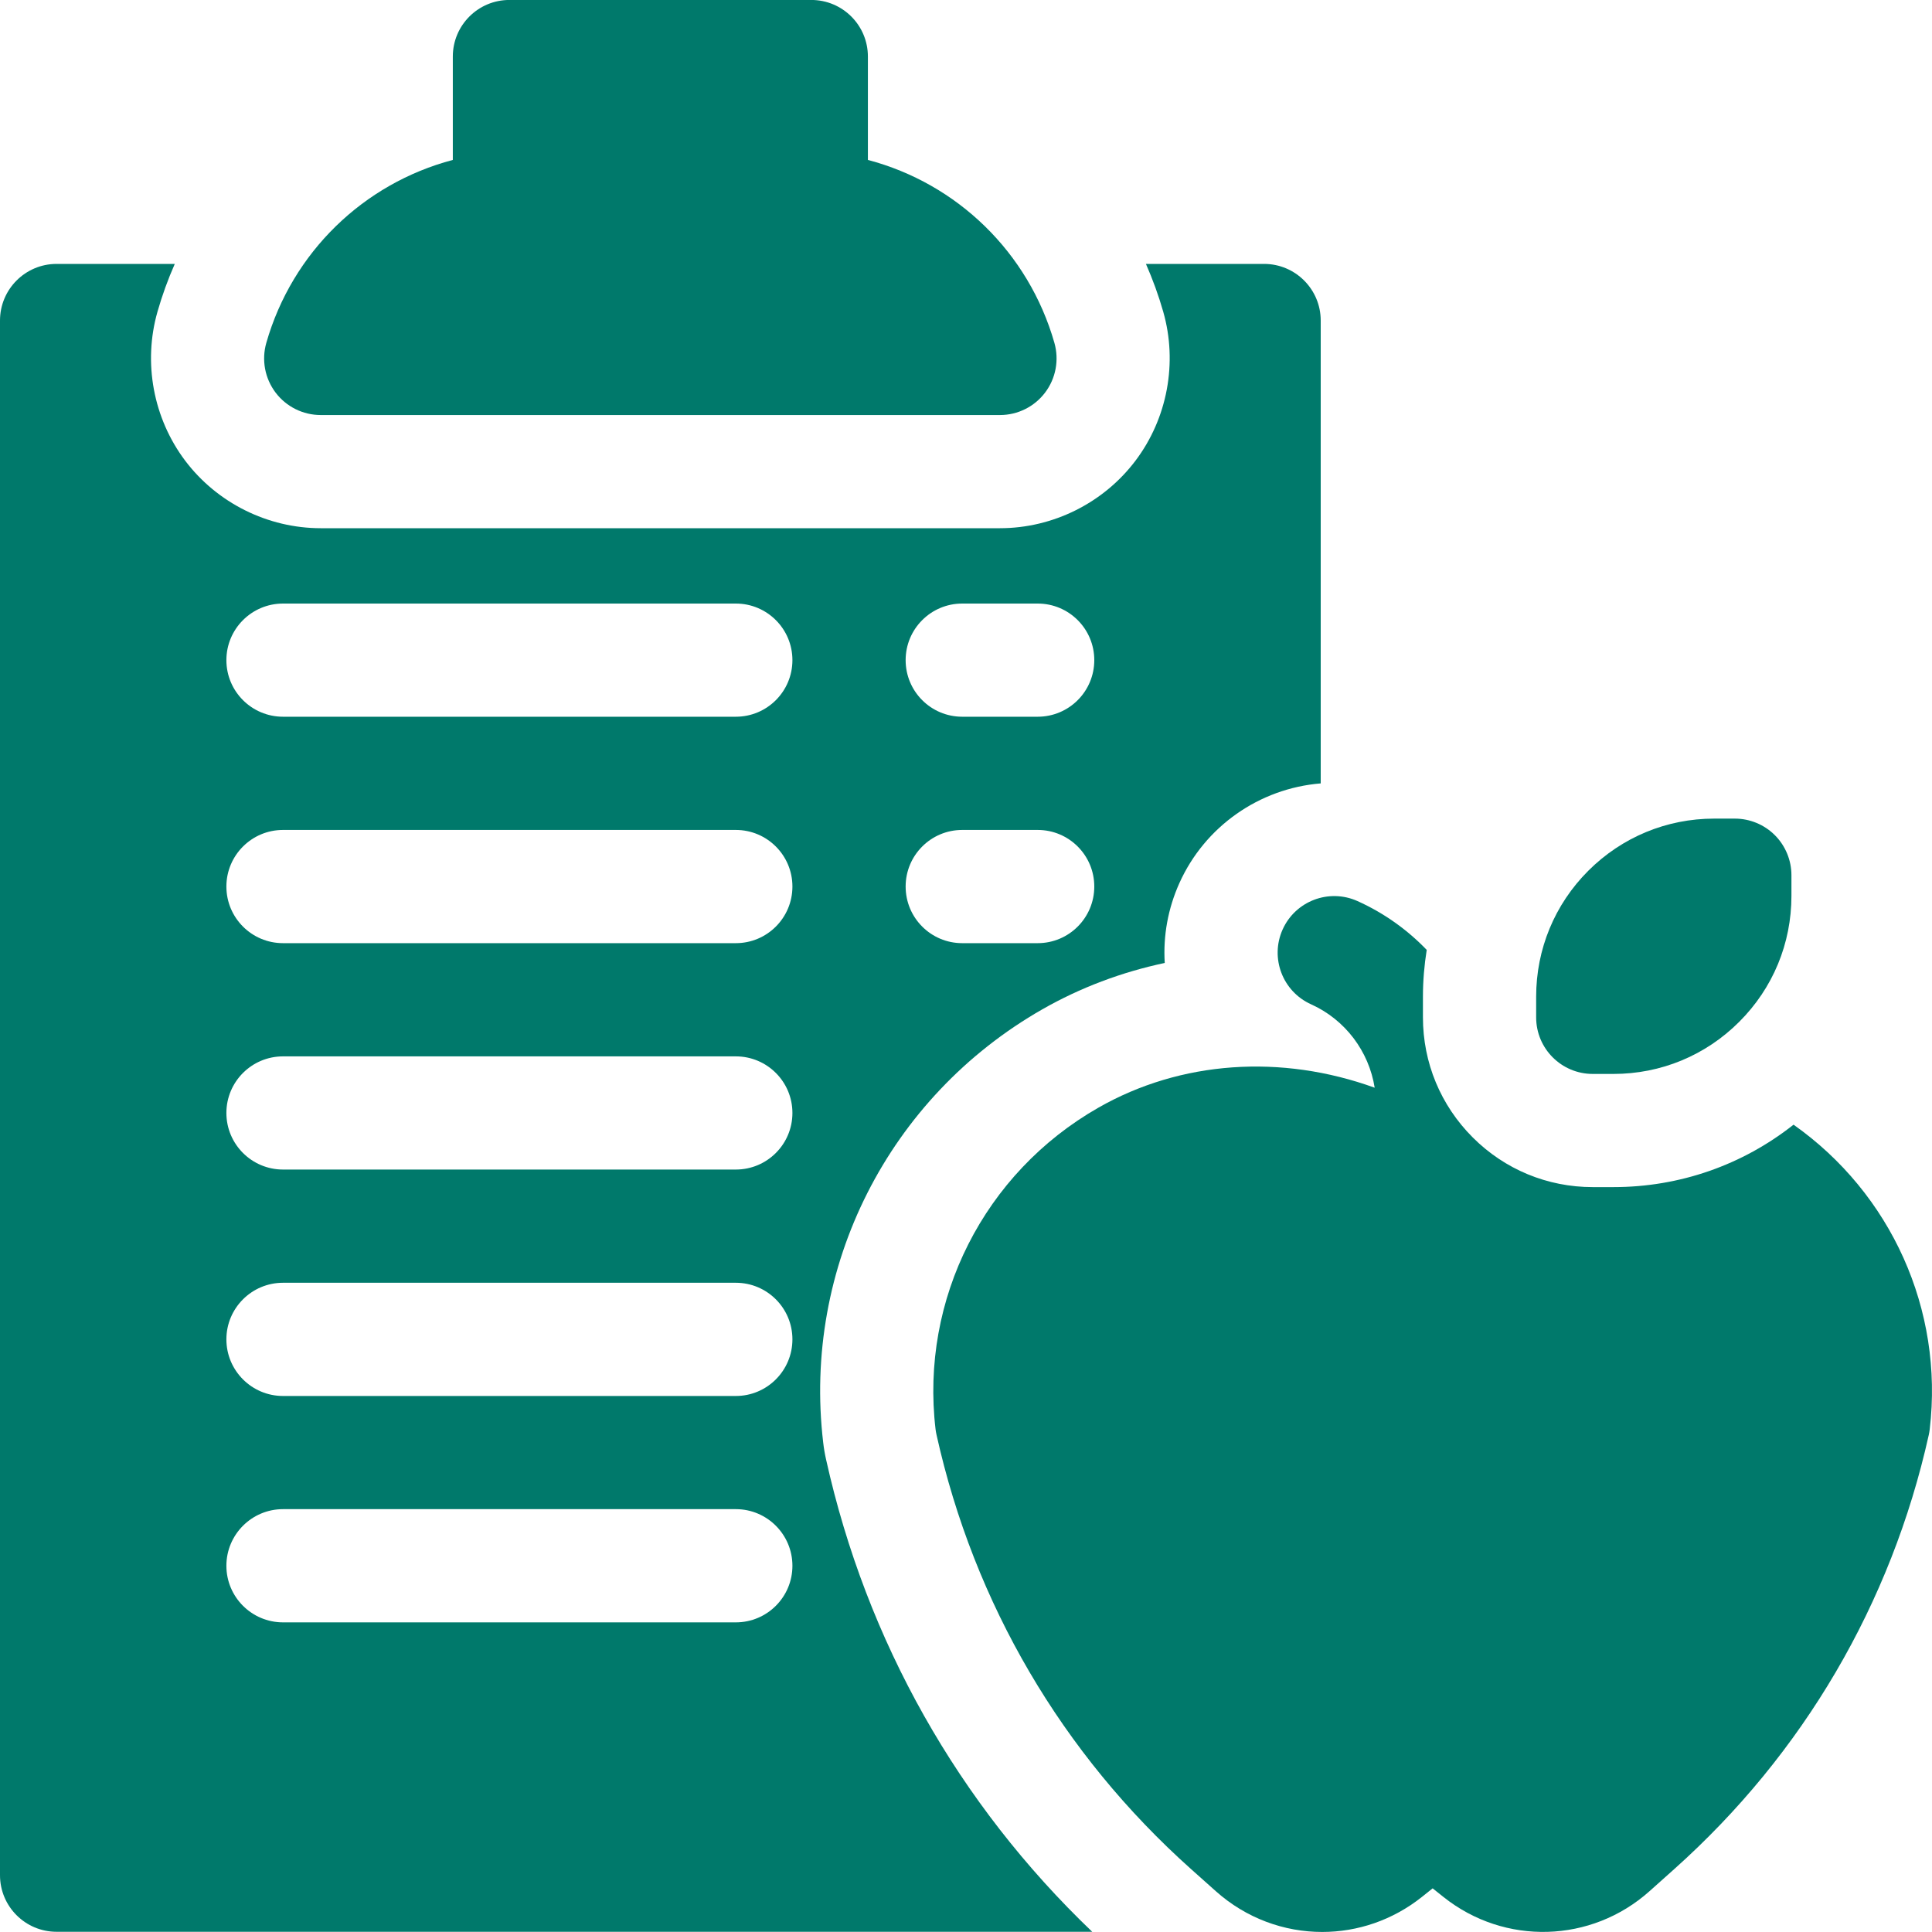 <svg xmlns="http://www.w3.org/2000/svg" width="45" height="45" viewBox="0 0 45 45" fill="none"><g clip-path="url(#clip0_368_304)"><path d="M36.166 24.628C35.927 24.389 35.78 24.06 35.78 23.696L35.78 23.215C35.78 22.107 36.211 21.065 36.994 20.282C37.778 19.499 38.819 19.067 39.927 19.067L40.407 19.067C40.757 19.067 41.093 19.206 41.34 19.453C41.587 19.701 41.726 20.036 41.726 20.386V20.867C41.726 21.975 41.295 23.016 40.511 23.799C39.728 24.583 38.687 25.014 37.579 25.014H37.098C36.734 25.014 36.404 24.866 36.166 24.628Z" fill="#00796B"></path><path d="M41.775 26.196C40.584 27.137 39.121 27.65 37.58 27.65H37.098C36.042 27.65 35.048 27.239 34.302 26.492C33.555 25.745 33.143 24.752 33.143 23.696L33.143 23.214C33.143 22.846 33.174 22.482 33.231 22.125C32.779 21.655 32.235 21.265 31.619 20.988C30.954 20.689 30.174 20.985 29.875 21.649C29.577 22.313 29.873 23.093 30.537 23.392C31.334 23.751 31.885 24.489 32.019 25.335C29.845 24.548 27.504 24.704 25.585 25.799C22.922 27.319 21.433 30.26 21.791 33.291C21.797 33.335 21.804 33.379 21.814 33.422C22.689 37.354 24.739 40.851 27.742 43.535L28.317 44.048C29.024 44.68 29.909 44.999 30.797 44.999C31.617 44.999 32.438 44.727 33.123 44.18L33.369 43.983L33.622 44.185C35.046 45.319 37.065 45.261 38.422 44.048L38.996 43.535C41.999 40.851 44.049 37.354 44.925 33.422C44.934 33.379 44.942 33.335 44.947 33.291C45.276 30.503 44.044 27.796 41.775 26.196Z" fill="#00796B"></path><path d="M23.291 9.667H7.471C7.057 9.667 6.667 9.473 6.418 9.143C6.169 8.812 6.089 8.384 6.203 7.986C6.806 5.877 8.467 4.274 10.547 3.725V1.317C10.547 0.589 11.137 -0.001 11.865 -0.001H18.896C19.625 -0.001 20.215 0.589 20.215 1.317V3.725C22.295 4.274 23.956 5.877 24.559 7.986C24.672 8.384 24.593 8.812 24.343 9.143C24.094 9.473 23.705 9.667 23.291 9.667Z" fill="#00796B"></path><path d="M29.443 6.147H26.691C26.849 6.507 26.985 6.879 27.094 7.261C27.433 8.448 27.192 9.744 26.448 10.73C25.705 11.715 24.525 12.303 23.291 12.303H7.471C6.237 12.303 5.056 11.715 4.313 10.73C3.57 9.744 3.329 8.448 3.668 7.261C3.777 6.879 3.912 6.507 4.071 6.147H1.318C0.59 6.147 -0 6.738 -0 7.466V43.677C-0 44.405 0.59 44.995 1.318 44.995H25.44C22.32 42.013 20.182 38.226 19.241 33.995C19.212 33.867 19.189 33.733 19.174 33.601C18.691 29.516 20.695 25.555 24.278 23.509C25.162 23.004 26.125 22.642 27.129 22.429C27.09 21.797 27.204 21.161 27.471 20.567C28.065 19.247 29.334 18.363 30.762 18.247V7.466C30.762 6.738 30.171 6.147 29.443 6.147ZM17.139 37.788H6.592C5.864 37.788 5.273 37.198 5.273 36.47C5.273 35.742 5.864 35.151 6.592 35.151H17.139C17.867 35.151 18.457 35.742 18.457 36.47C18.457 37.198 17.867 37.788 17.139 37.788ZM17.139 32.515H6.592C5.864 32.515 5.273 31.924 5.273 31.196C5.273 30.468 5.864 29.878 6.592 29.878H17.139C17.867 29.878 18.457 30.468 18.457 31.196C18.457 31.924 17.867 32.515 17.139 32.515ZM17.139 27.241H6.592C5.864 27.241 5.273 26.651 5.273 25.923C5.273 25.195 5.864 24.605 6.592 24.605H17.139C17.867 24.605 18.457 25.195 18.457 25.923C18.457 26.651 17.867 27.241 17.139 27.241ZM17.139 21.968H6.592C5.864 21.968 5.273 21.378 5.273 20.649C5.273 19.921 5.864 19.331 6.592 19.331H17.139C17.867 19.331 18.457 19.921 18.457 20.649C18.457 21.378 17.867 21.968 17.139 21.968ZM17.139 16.694H6.592C5.864 16.694 5.273 16.104 5.273 15.376C5.273 14.648 5.864 14.058 6.592 14.058H17.139C17.867 14.058 18.457 14.648 18.457 15.376C18.457 16.104 17.867 16.694 17.139 16.694ZM24.17 21.968H22.412C21.684 21.968 21.094 21.378 21.094 20.649C21.094 19.921 21.684 19.331 22.412 19.331H24.17C24.898 19.331 25.488 19.921 25.488 20.649C25.488 21.378 24.898 21.968 24.17 21.968ZM24.17 16.694H22.412C21.684 16.694 21.094 16.104 21.094 15.376C21.094 14.648 21.684 14.058 22.412 14.058H24.17C24.898 14.058 25.488 14.648 25.488 15.376C25.488 16.104 24.898 16.694 24.17 16.694Z" fill="#00796B"></path></g><defs><clipPath id="clip0_368_304"><rect width="45" height="45" fill="white"></rect></clipPath></defs></svg>